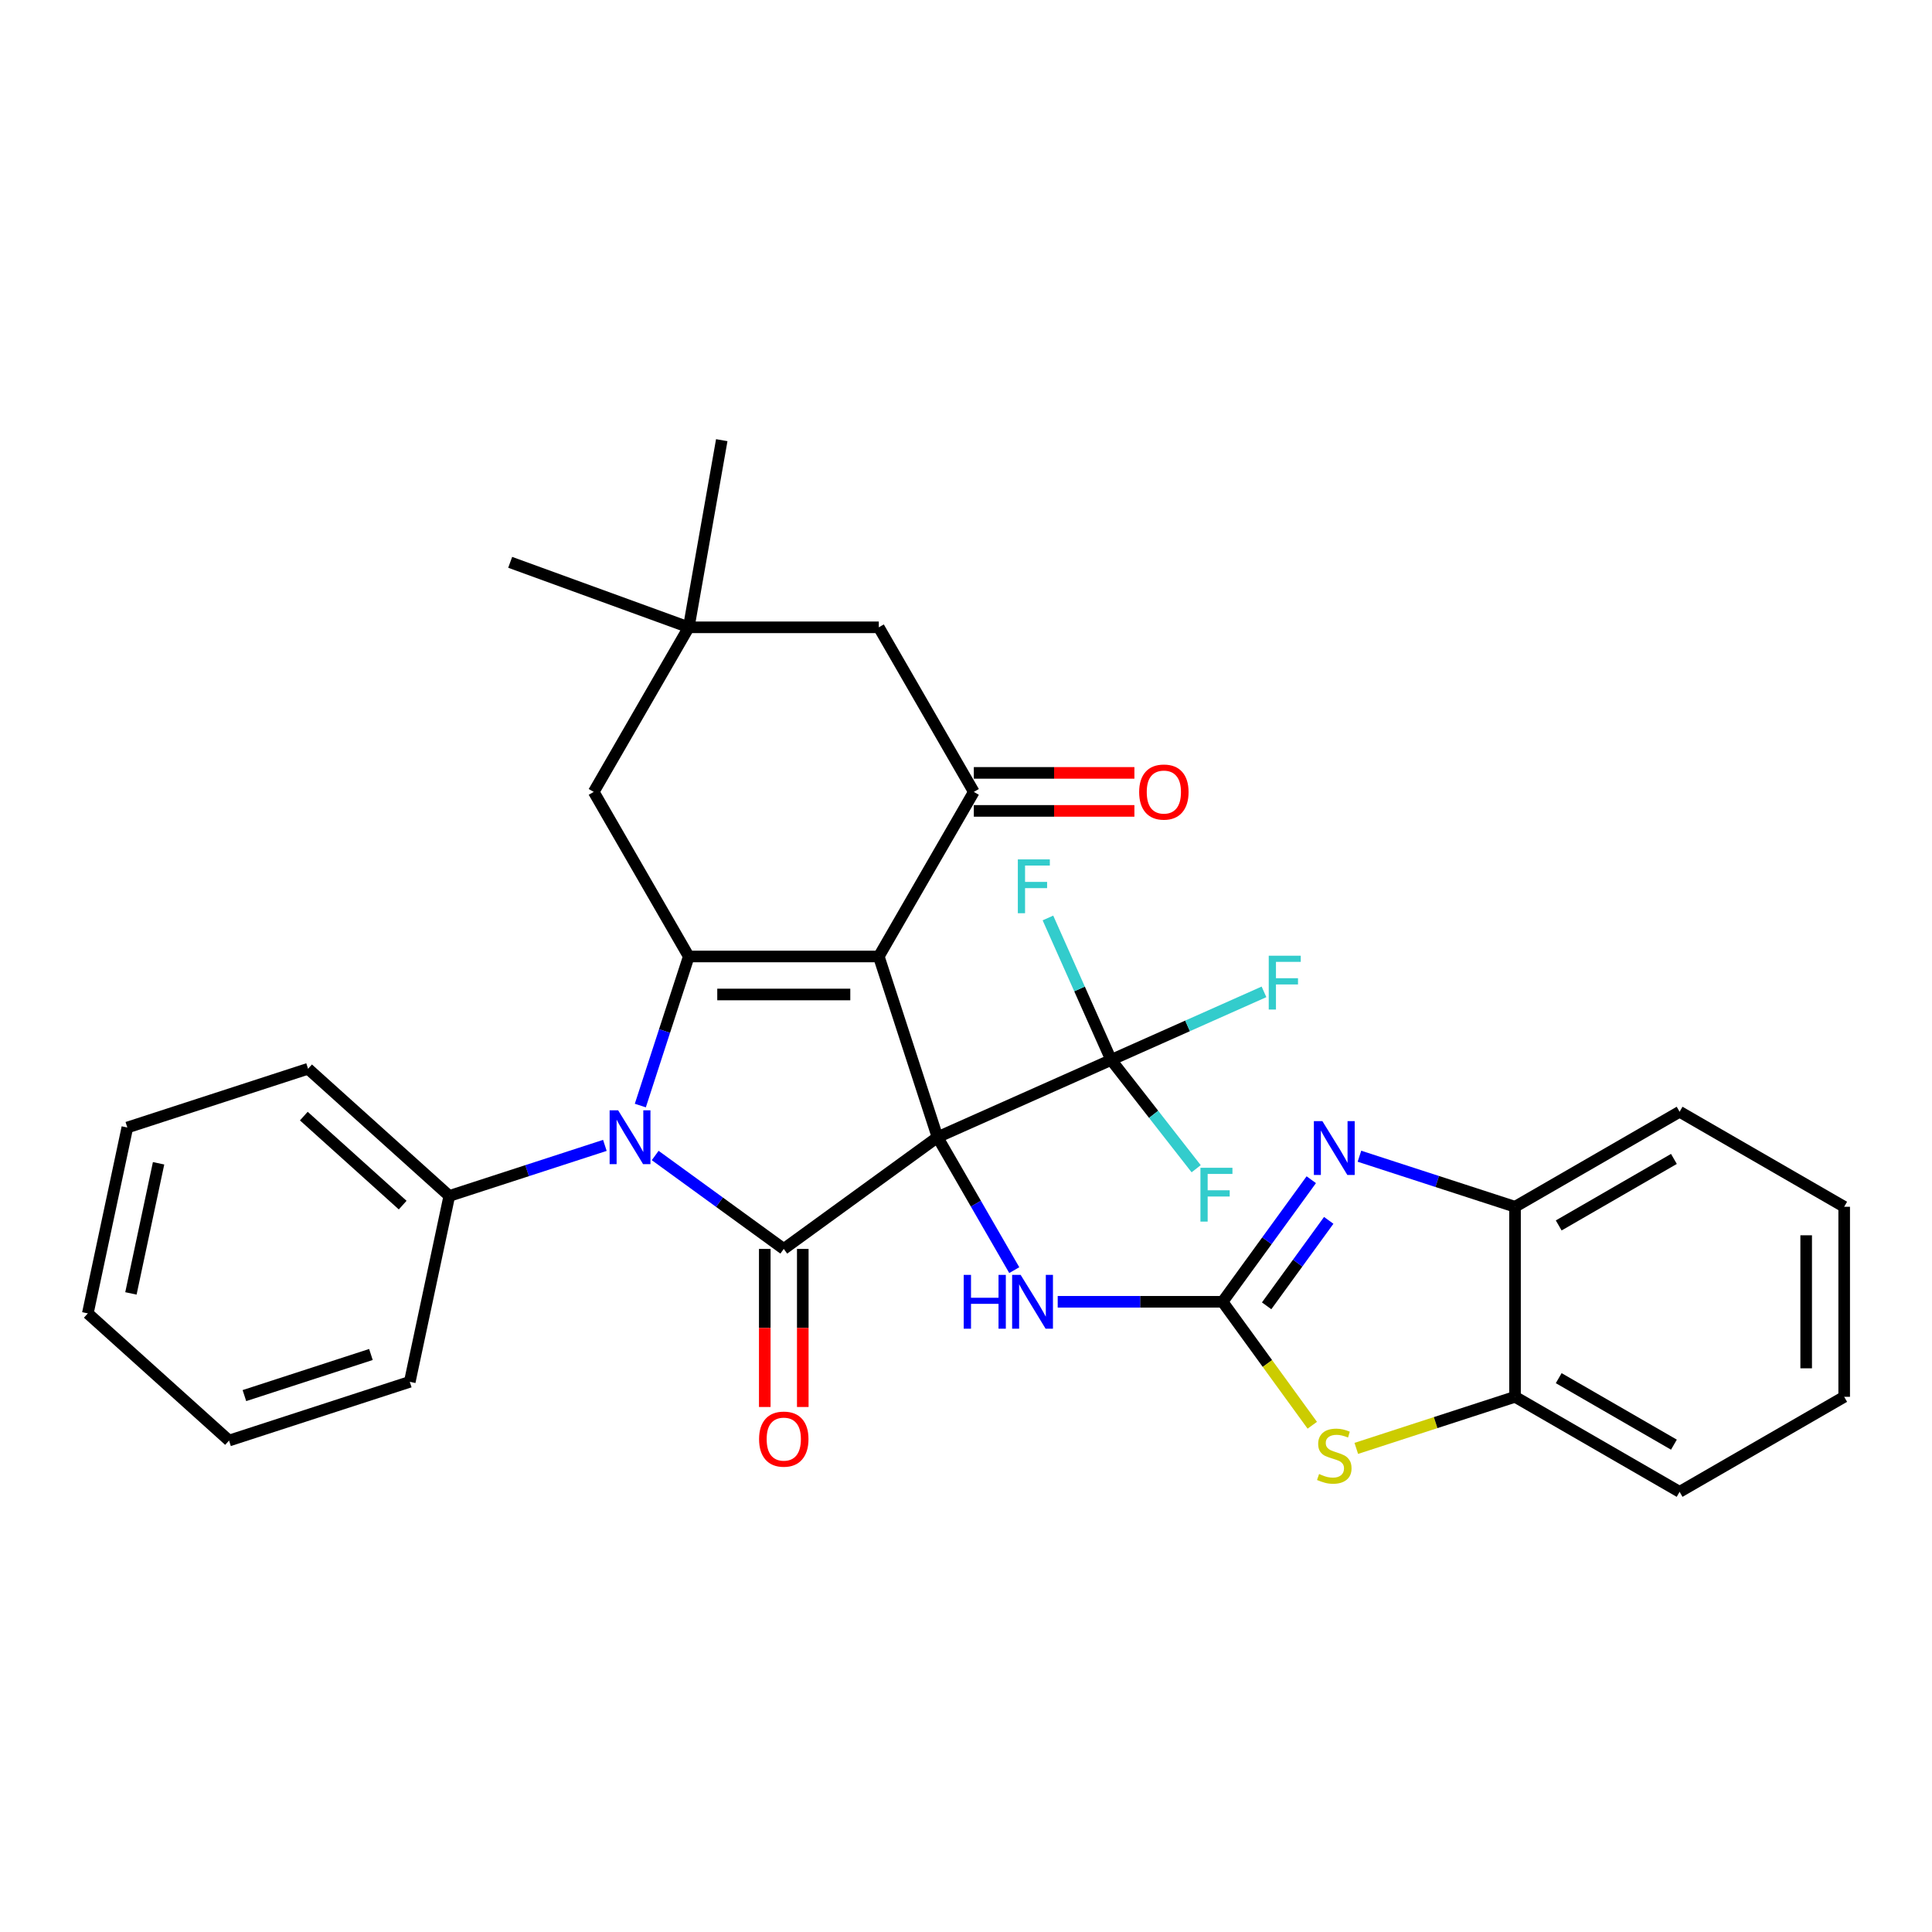 <?xml version='1.0' encoding='iso-8859-1'?>
<svg version='1.1' baseProfile='full'
              xmlns='http://www.w3.org/2000/svg'
                      xmlns:rdkit='http://www.rdkit.org/xml'
                      xmlns:xlink='http://www.w3.org/1999/xlink'
                  xml:space='preserve'
width='1000px' height='1000px' viewBox='0 0 1000 1000'>
<!-- END OF HEADER -->
<rect style='opacity:1.0;fill:#FFFFFF;stroke:none' width='1000' height='1000' x='0' y='0'> </rect>
<path class='bond-0' d='M 485.261,588.621 L 454.864,495.071' style='fill:none;fill-rule:evenodd;stroke:#000000;stroke-width:6px;stroke-linecap:butt;stroke-linejoin:miter;stroke-opacity:1' />
<path class='bond-1' d='M 485.261,588.621 L 405.682,646.438' style='fill:none;fill-rule:evenodd;stroke:#000000;stroke-width:6px;stroke-linecap:butt;stroke-linejoin:miter;stroke-opacity:1' />
<path class='bond-6' d='M 485.261,588.621 L 575.121,548.612' style='fill:none;fill-rule:evenodd;stroke:#000000;stroke-width:6px;stroke-linecap:butt;stroke-linejoin:miter;stroke-opacity:1' />
<path class='bond-8' d='M 485.261,588.621 L 505.121,623.02' style='fill:none;fill-rule:evenodd;stroke:#000000;stroke-width:6px;stroke-linecap:butt;stroke-linejoin:miter;stroke-opacity:1' />
<path class='bond-8' d='M 505.121,623.02 L 524.981,657.419' style='fill:none;fill-rule:evenodd;stroke:#0000FF;stroke-width:6px;stroke-linecap:butt;stroke-linejoin:miter;stroke-opacity:1' />
<path class='bond-2' d='M 454.864,495.071 L 356.5,495.071' style='fill:none;fill-rule:evenodd;stroke:#000000;stroke-width:6px;stroke-linecap:butt;stroke-linejoin:miter;stroke-opacity:1' />
<path class='bond-2' d='M 440.11,514.744 L 371.255,514.744' style='fill:none;fill-rule:evenodd;stroke:#000000;stroke-width:6px;stroke-linecap:butt;stroke-linejoin:miter;stroke-opacity:1' />
<path class='bond-5' d='M 454.864,495.071 L 504.047,409.885' style='fill:none;fill-rule:evenodd;stroke:#000000;stroke-width:6px;stroke-linecap:butt;stroke-linejoin:miter;stroke-opacity:1' />
<path class='bond-3' d='M 405.682,646.438 L 372.405,622.26' style='fill:none;fill-rule:evenodd;stroke:#000000;stroke-width:6px;stroke-linecap:butt;stroke-linejoin:miter;stroke-opacity:1' />
<path class='bond-3' d='M 372.405,622.26 L 339.128,598.083' style='fill:none;fill-rule:evenodd;stroke:#0000FF;stroke-width:6px;stroke-linecap:butt;stroke-linejoin:miter;stroke-opacity:1' />
<path class='bond-15' d='M 395.846,646.438 L 395.846,687.347' style='fill:none;fill-rule:evenodd;stroke:#000000;stroke-width:6px;stroke-linecap:butt;stroke-linejoin:miter;stroke-opacity:1' />
<path class='bond-15' d='M 395.846,687.347 L 395.846,728.257' style='fill:none;fill-rule:evenodd;stroke:#FF0000;stroke-width:6px;stroke-linecap:butt;stroke-linejoin:miter;stroke-opacity:1' />
<path class='bond-15' d='M 415.519,646.438 L 415.519,687.347' style='fill:none;fill-rule:evenodd;stroke:#000000;stroke-width:6px;stroke-linecap:butt;stroke-linejoin:miter;stroke-opacity:1' />
<path class='bond-15' d='M 415.519,687.347 L 415.519,728.257' style='fill:none;fill-rule:evenodd;stroke:#FF0000;stroke-width:6px;stroke-linecap:butt;stroke-linejoin:miter;stroke-opacity:1' />
<path class='bond-12' d='M 356.5,495.071 L 307.318,409.885' style='fill:none;fill-rule:evenodd;stroke:#000000;stroke-width:6px;stroke-linecap:butt;stroke-linejoin:miter;stroke-opacity:1' />
<path class='bond-32' d='M 356.5,495.071 L 343.965,533.652' style='fill:none;fill-rule:evenodd;stroke:#000000;stroke-width:6px;stroke-linecap:butt;stroke-linejoin:miter;stroke-opacity:1' />
<path class='bond-32' d='M 343.965,533.652 L 331.429,572.233' style='fill:none;fill-rule:evenodd;stroke:#0000FF;stroke-width:6px;stroke-linecap:butt;stroke-linejoin:miter;stroke-opacity:1' />
<path class='bond-16' d='M 313.081,592.852 L 272.817,605.935' style='fill:none;fill-rule:evenodd;stroke:#0000FF;stroke-width:6px;stroke-linecap:butt;stroke-linejoin:miter;stroke-opacity:1' />
<path class='bond-16' d='M 272.817,605.935 L 232.554,619.017' style='fill:none;fill-rule:evenodd;stroke:#000000;stroke-width:6px;stroke-linecap:butt;stroke-linejoin:miter;stroke-opacity:1' />
<path class='bond-4' d='M 632.807,673.807 L 590.137,673.807' style='fill:none;fill-rule:evenodd;stroke:#000000;stroke-width:6px;stroke-linecap:butt;stroke-linejoin:miter;stroke-opacity:1' />
<path class='bond-4' d='M 590.137,673.807 L 547.466,673.807' style='fill:none;fill-rule:evenodd;stroke:#0000FF;stroke-width:6px;stroke-linecap:butt;stroke-linejoin:miter;stroke-opacity:1' />
<path class='bond-7' d='M 632.807,673.807 L 655.762,642.211' style='fill:none;fill-rule:evenodd;stroke:#000000;stroke-width:6px;stroke-linecap:butt;stroke-linejoin:miter;stroke-opacity:1' />
<path class='bond-7' d='M 655.762,642.211 L 678.718,610.616' style='fill:none;fill-rule:evenodd;stroke:#0000FF;stroke-width:6px;stroke-linecap:butt;stroke-linejoin:miter;stroke-opacity:1' />
<path class='bond-7' d='M 655.609,675.891 L 671.678,653.775' style='fill:none;fill-rule:evenodd;stroke:#000000;stroke-width:6px;stroke-linecap:butt;stroke-linejoin:miter;stroke-opacity:1' />
<path class='bond-7' d='M 671.678,653.775 L 687.747,631.658' style='fill:none;fill-rule:evenodd;stroke:#0000FF;stroke-width:6px;stroke-linecap:butt;stroke-linejoin:miter;stroke-opacity:1' />
<path class='bond-9' d='M 632.807,673.807 L 656.02,705.757' style='fill:none;fill-rule:evenodd;stroke:#000000;stroke-width:6px;stroke-linecap:butt;stroke-linejoin:miter;stroke-opacity:1' />
<path class='bond-9' d='M 656.02,705.757 L 679.233,737.707' style='fill:none;fill-rule:evenodd;stroke:#CCCC00;stroke-width:6px;stroke-linecap:butt;stroke-linejoin:miter;stroke-opacity:1' />
<path class='bond-14' d='M 504.047,409.885 L 454.864,324.699' style='fill:none;fill-rule:evenodd;stroke:#000000;stroke-width:6px;stroke-linecap:butt;stroke-linejoin:miter;stroke-opacity:1' />
<path class='bond-17' d='M 504.047,419.721 L 545.605,419.721' style='fill:none;fill-rule:evenodd;stroke:#000000;stroke-width:6px;stroke-linecap:butt;stroke-linejoin:miter;stroke-opacity:1' />
<path class='bond-17' d='M 545.605,419.721 L 587.164,419.721' style='fill:none;fill-rule:evenodd;stroke:#FF0000;stroke-width:6px;stroke-linecap:butt;stroke-linejoin:miter;stroke-opacity:1' />
<path class='bond-17' d='M 504.047,400.049 L 545.605,400.049' style='fill:none;fill-rule:evenodd;stroke:#000000;stroke-width:6px;stroke-linecap:butt;stroke-linejoin:miter;stroke-opacity:1' />
<path class='bond-17' d='M 545.605,400.049 L 587.164,400.049' style='fill:none;fill-rule:evenodd;stroke:#FF0000;stroke-width:6px;stroke-linecap:butt;stroke-linejoin:miter;stroke-opacity:1' />
<path class='bond-18' d='M 575.121,548.612 L 614.68,530.999' style='fill:none;fill-rule:evenodd;stroke:#000000;stroke-width:6px;stroke-linecap:butt;stroke-linejoin:miter;stroke-opacity:1' />
<path class='bond-18' d='M 614.68,530.999 L 654.24,513.386' style='fill:none;fill-rule:evenodd;stroke:#33CCCC;stroke-width:6px;stroke-linecap:butt;stroke-linejoin:miter;stroke-opacity:1' />
<path class='bond-19' d='M 575.121,548.612 L 597.127,576.775' style='fill:none;fill-rule:evenodd;stroke:#000000;stroke-width:6px;stroke-linecap:butt;stroke-linejoin:miter;stroke-opacity:1' />
<path class='bond-19' d='M 597.127,576.775 L 619.132,604.938' style='fill:none;fill-rule:evenodd;stroke:#33CCCC;stroke-width:6px;stroke-linecap:butt;stroke-linejoin:miter;stroke-opacity:1' />
<path class='bond-20' d='M 575.121,548.612 L 558.765,511.876' style='fill:none;fill-rule:evenodd;stroke:#000000;stroke-width:6px;stroke-linecap:butt;stroke-linejoin:miter;stroke-opacity:1' />
<path class='bond-20' d='M 558.765,511.876 L 542.409,475.14' style='fill:none;fill-rule:evenodd;stroke:#33CCCC;stroke-width:6px;stroke-linecap:butt;stroke-linejoin:miter;stroke-opacity:1' />
<path class='bond-10' d='M 703.647,598.46 L 743.911,611.542' style='fill:none;fill-rule:evenodd;stroke:#0000FF;stroke-width:6px;stroke-linecap:butt;stroke-linejoin:miter;stroke-opacity:1' />
<path class='bond-10' d='M 743.911,611.542 L 784.174,624.624' style='fill:none;fill-rule:evenodd;stroke:#000000;stroke-width:6px;stroke-linecap:butt;stroke-linejoin:miter;stroke-opacity:1' />
<path class='bond-11' d='M 702.014,749.684 L 743.094,736.336' style='fill:none;fill-rule:evenodd;stroke:#CCCC00;stroke-width:6px;stroke-linecap:butt;stroke-linejoin:miter;stroke-opacity:1' />
<path class='bond-11' d='M 743.094,736.336 L 784.174,722.989' style='fill:none;fill-rule:evenodd;stroke:#000000;stroke-width:6px;stroke-linecap:butt;stroke-linejoin:miter;stroke-opacity:1' />
<path class='bond-23' d='M 784.174,624.624 L 869.36,575.442' style='fill:none;fill-rule:evenodd;stroke:#000000;stroke-width:6px;stroke-linecap:butt;stroke-linejoin:miter;stroke-opacity:1' />
<path class='bond-23' d='M 806.788,634.284 L 866.418,599.857' style='fill:none;fill-rule:evenodd;stroke:#000000;stroke-width:6px;stroke-linecap:butt;stroke-linejoin:miter;stroke-opacity:1' />
<path class='bond-33' d='M 784.174,624.624 L 784.174,722.989' style='fill:none;fill-rule:evenodd;stroke:#000000;stroke-width:6px;stroke-linecap:butt;stroke-linejoin:miter;stroke-opacity:1' />
<path class='bond-24' d='M 784.174,722.989 L 869.36,772.171' style='fill:none;fill-rule:evenodd;stroke:#000000;stroke-width:6px;stroke-linecap:butt;stroke-linejoin:miter;stroke-opacity:1' />
<path class='bond-24' d='M 806.788,713.329 L 866.418,747.756' style='fill:none;fill-rule:evenodd;stroke:#000000;stroke-width:6px;stroke-linecap:butt;stroke-linejoin:miter;stroke-opacity:1' />
<path class='bond-34' d='M 307.318,409.885 L 356.5,324.699' style='fill:none;fill-rule:evenodd;stroke:#000000;stroke-width:6px;stroke-linecap:butt;stroke-linejoin:miter;stroke-opacity:1' />
<path class='bond-13' d='M 356.5,324.699 L 454.864,324.699' style='fill:none;fill-rule:evenodd;stroke:#000000;stroke-width:6px;stroke-linecap:butt;stroke-linejoin:miter;stroke-opacity:1' />
<path class='bond-21' d='M 356.5,324.699 L 264.068,291.057' style='fill:none;fill-rule:evenodd;stroke:#000000;stroke-width:6px;stroke-linecap:butt;stroke-linejoin:miter;stroke-opacity:1' />
<path class='bond-22' d='M 356.5,324.699 L 373.581,227.829' style='fill:none;fill-rule:evenodd;stroke:#000000;stroke-width:6px;stroke-linecap:butt;stroke-linejoin:miter;stroke-opacity:1' />
<path class='bond-25' d='M 232.554,619.017 L 159.455,553.198' style='fill:none;fill-rule:evenodd;stroke:#000000;stroke-width:6px;stroke-linecap:butt;stroke-linejoin:miter;stroke-opacity:1' />
<path class='bond-25' d='M 208.426,623.764 L 157.257,577.691' style='fill:none;fill-rule:evenodd;stroke:#000000;stroke-width:6px;stroke-linecap:butt;stroke-linejoin:miter;stroke-opacity:1' />
<path class='bond-26' d='M 232.554,619.017 L 212.103,715.232' style='fill:none;fill-rule:evenodd;stroke:#000000;stroke-width:6px;stroke-linecap:butt;stroke-linejoin:miter;stroke-opacity:1' />
<path class='bond-28' d='M 869.36,575.442 L 954.545,624.624' style='fill:none;fill-rule:evenodd;stroke:#000000;stroke-width:6px;stroke-linecap:butt;stroke-linejoin:miter;stroke-opacity:1' />
<path class='bond-27' d='M 869.36,772.171 L 954.545,722.989' style='fill:none;fill-rule:evenodd;stroke:#000000;stroke-width:6px;stroke-linecap:butt;stroke-linejoin:miter;stroke-opacity:1' />
<path class='bond-30' d='M 159.455,553.198 L 65.906,583.595' style='fill:none;fill-rule:evenodd;stroke:#000000;stroke-width:6px;stroke-linecap:butt;stroke-linejoin:miter;stroke-opacity:1' />
<path class='bond-29' d='M 212.103,715.232 L 118.553,745.628' style='fill:none;fill-rule:evenodd;stroke:#000000;stroke-width:6px;stroke-linecap:butt;stroke-linejoin:miter;stroke-opacity:1' />
<path class='bond-29' d='M 191.991,701.081 L 126.507,722.358' style='fill:none;fill-rule:evenodd;stroke:#000000;stroke-width:6px;stroke-linecap:butt;stroke-linejoin:miter;stroke-opacity:1' />
<path class='bond-35' d='M 954.545,722.989 L 954.545,624.624' style='fill:none;fill-rule:evenodd;stroke:#000000;stroke-width:6px;stroke-linecap:butt;stroke-linejoin:miter;stroke-opacity:1' />
<path class='bond-35' d='M 934.873,708.234 L 934.873,639.379' style='fill:none;fill-rule:evenodd;stroke:#000000;stroke-width:6px;stroke-linecap:butt;stroke-linejoin:miter;stroke-opacity:1' />
<path class='bond-31' d='M 118.553,745.628 L 45.455,679.809' style='fill:none;fill-rule:evenodd;stroke:#000000;stroke-width:6px;stroke-linecap:butt;stroke-linejoin:miter;stroke-opacity:1' />
<path class='bond-36' d='M 65.906,583.595 L 45.455,679.809' style='fill:none;fill-rule:evenodd;stroke:#000000;stroke-width:6px;stroke-linecap:butt;stroke-linejoin:miter;stroke-opacity:1' />
<path class='bond-36' d='M 82.081,602.117 L 67.765,669.467' style='fill:none;fill-rule:evenodd;stroke:#000000;stroke-width:6px;stroke-linecap:butt;stroke-linejoin:miter;stroke-opacity:1' />
<path  class='atom-4' d='M 319.947 574.692
L 329.075 589.447
Q 329.98 590.903, 331.435 593.539
Q 332.891 596.175, 332.97 596.332
L 332.97 574.692
L 336.668 574.692
L 336.668 602.549
L 332.852 602.549
L 323.055 586.417
Q 321.914 584.529, 320.694 582.365
Q 319.514 580.201, 319.16 579.532
L 319.16 602.549
L 315.54 602.549
L 315.54 574.692
L 319.947 574.692
' fill='#0000FF'/>
<path  class='atom-8' d='M 684.466 580.3
L 693.594 595.055
Q 694.499 596.51, 695.955 599.146
Q 697.411 601.783, 697.49 601.94
L 697.49 580.3
L 701.188 580.3
L 701.188 608.157
L 697.372 608.157
L 687.575 592.025
Q 686.434 590.136, 685.214 587.972
Q 684.033 585.808, 683.679 585.139
L 683.679 608.157
L 680.06 608.157
L 680.06 580.3
L 684.466 580.3
' fill='#0000FF'/>
<path  class='atom-9' d='M 498.815 659.878
L 502.592 659.878
L 502.592 671.721
L 516.836 671.721
L 516.836 659.878
L 520.613 659.878
L 520.613 687.735
L 516.836 687.735
L 516.836 674.869
L 502.592 674.869
L 502.592 687.735
L 498.815 687.735
L 498.815 659.878
' fill='#0000FF'/>
<path  class='atom-9' d='M 528.285 659.878
L 537.413 674.633
Q 538.318 676.089, 539.774 678.725
Q 541.23 681.361, 541.309 681.518
L 541.309 659.878
L 545.007 659.878
L 545.007 687.735
L 541.191 687.735
L 531.393 671.603
Q 530.252 669.715, 529.033 667.551
Q 527.852 665.387, 527.498 664.718
L 527.498 687.735
L 523.878 687.735
L 523.878 659.878
L 528.285 659.878
' fill='#0000FF'/>
<path  class='atom-10' d='M 682.755 762.946
Q 683.07 763.064, 684.368 763.615
Q 685.666 764.165, 687.083 764.52
Q 688.539 764.834, 689.955 764.834
Q 692.591 764.834, 694.126 763.575
Q 695.66 762.277, 695.66 760.034
Q 695.66 758.5, 694.873 757.555
Q 694.126 756.611, 692.945 756.1
Q 691.765 755.588, 689.798 754.998
Q 687.319 754.25, 685.824 753.542
Q 684.368 752.834, 683.306 751.339
Q 682.283 749.844, 682.283 747.326
Q 682.283 743.824, 684.643 741.66
Q 687.043 739.496, 691.765 739.496
Q 694.991 739.496, 698.65 741.03
L 697.745 744.06
Q 694.401 742.683, 691.883 742.683
Q 689.168 742.683, 687.673 743.824
Q 686.178 744.925, 686.217 746.853
Q 686.217 748.349, 686.965 749.253
Q 687.752 750.158, 688.853 750.67
Q 689.994 751.181, 691.883 751.772
Q 694.401 752.559, 695.896 753.345
Q 697.391 754.132, 698.454 755.746
Q 699.555 757.319, 699.555 760.034
Q 699.555 763.89, 696.959 765.975
Q 694.401 768.021, 690.112 768.021
Q 687.634 768.021, 685.745 767.471
Q 683.896 766.959, 681.692 766.054
L 682.755 762.946
' fill='#CCCC00'/>
<path  class='atom-16' d='M 392.895 744.881
Q 392.895 738.192, 396.2 734.454
Q 399.505 730.716, 405.682 730.716
Q 411.86 730.716, 415.165 734.454
Q 418.47 738.192, 418.47 744.881
Q 418.47 751.648, 415.125 755.504
Q 411.781 759.32, 405.682 759.32
Q 399.544 759.32, 396.2 755.504
Q 392.895 751.687, 392.895 744.881
M 405.682 756.173
Q 409.932 756.173, 412.214 753.34
Q 414.535 750.468, 414.535 744.881
Q 414.535 739.411, 412.214 736.657
Q 409.932 733.864, 405.682 733.864
Q 401.433 733.864, 399.112 736.618
Q 396.83 739.372, 396.83 744.881
Q 396.83 750.507, 399.112 753.34
Q 401.433 756.173, 405.682 756.173
' fill='#FF0000'/>
<path  class='atom-18' d='M 589.623 409.964
Q 589.623 403.275, 592.928 399.537
Q 596.233 395.799, 602.411 395.799
Q 608.588 395.799, 611.893 399.537
Q 615.198 403.275, 615.198 409.964
Q 615.198 416.731, 611.854 420.587
Q 608.509 424.404, 602.411 424.404
Q 596.273 424.404, 592.928 420.587
Q 589.623 416.77, 589.623 409.964
M 602.411 421.256
Q 606.66 421.256, 608.942 418.423
Q 611.263 415.551, 611.263 409.964
Q 611.263 404.495, 608.942 401.74
Q 606.66 398.947, 602.411 398.947
Q 598.161 398.947, 595.84 401.701
Q 593.558 404.455, 593.558 409.964
Q 593.558 415.59, 595.84 418.423
Q 598.161 421.256, 602.411 421.256
' fill='#FF0000'/>
<path  class='atom-19' d='M 656.699 494.676
L 673.263 494.676
L 673.263 497.863
L 660.436 497.863
L 660.436 506.322
L 671.847 506.322
L 671.847 509.548
L 660.436 509.548
L 660.436 522.532
L 656.699 522.532
L 656.699 494.676
' fill='#33CCCC'/>
<path  class='atom-20' d='M 621.345 604.442
L 637.91 604.442
L 637.91 607.629
L 625.083 607.629
L 625.083 616.088
L 636.493 616.088
L 636.493 619.315
L 625.083 619.315
L 625.083 632.299
L 621.345 632.299
L 621.345 604.442
' fill='#33CCCC'/>
<path  class='atom-21' d='M 526.83 444.824
L 543.395 444.824
L 543.395 448.011
L 530.568 448.011
L 530.568 456.47
L 541.978 456.47
L 541.978 459.697
L 530.568 459.697
L 530.568 472.681
L 526.83 472.681
L 526.83 444.824
' fill='#33CCCC'/>
</svg>
